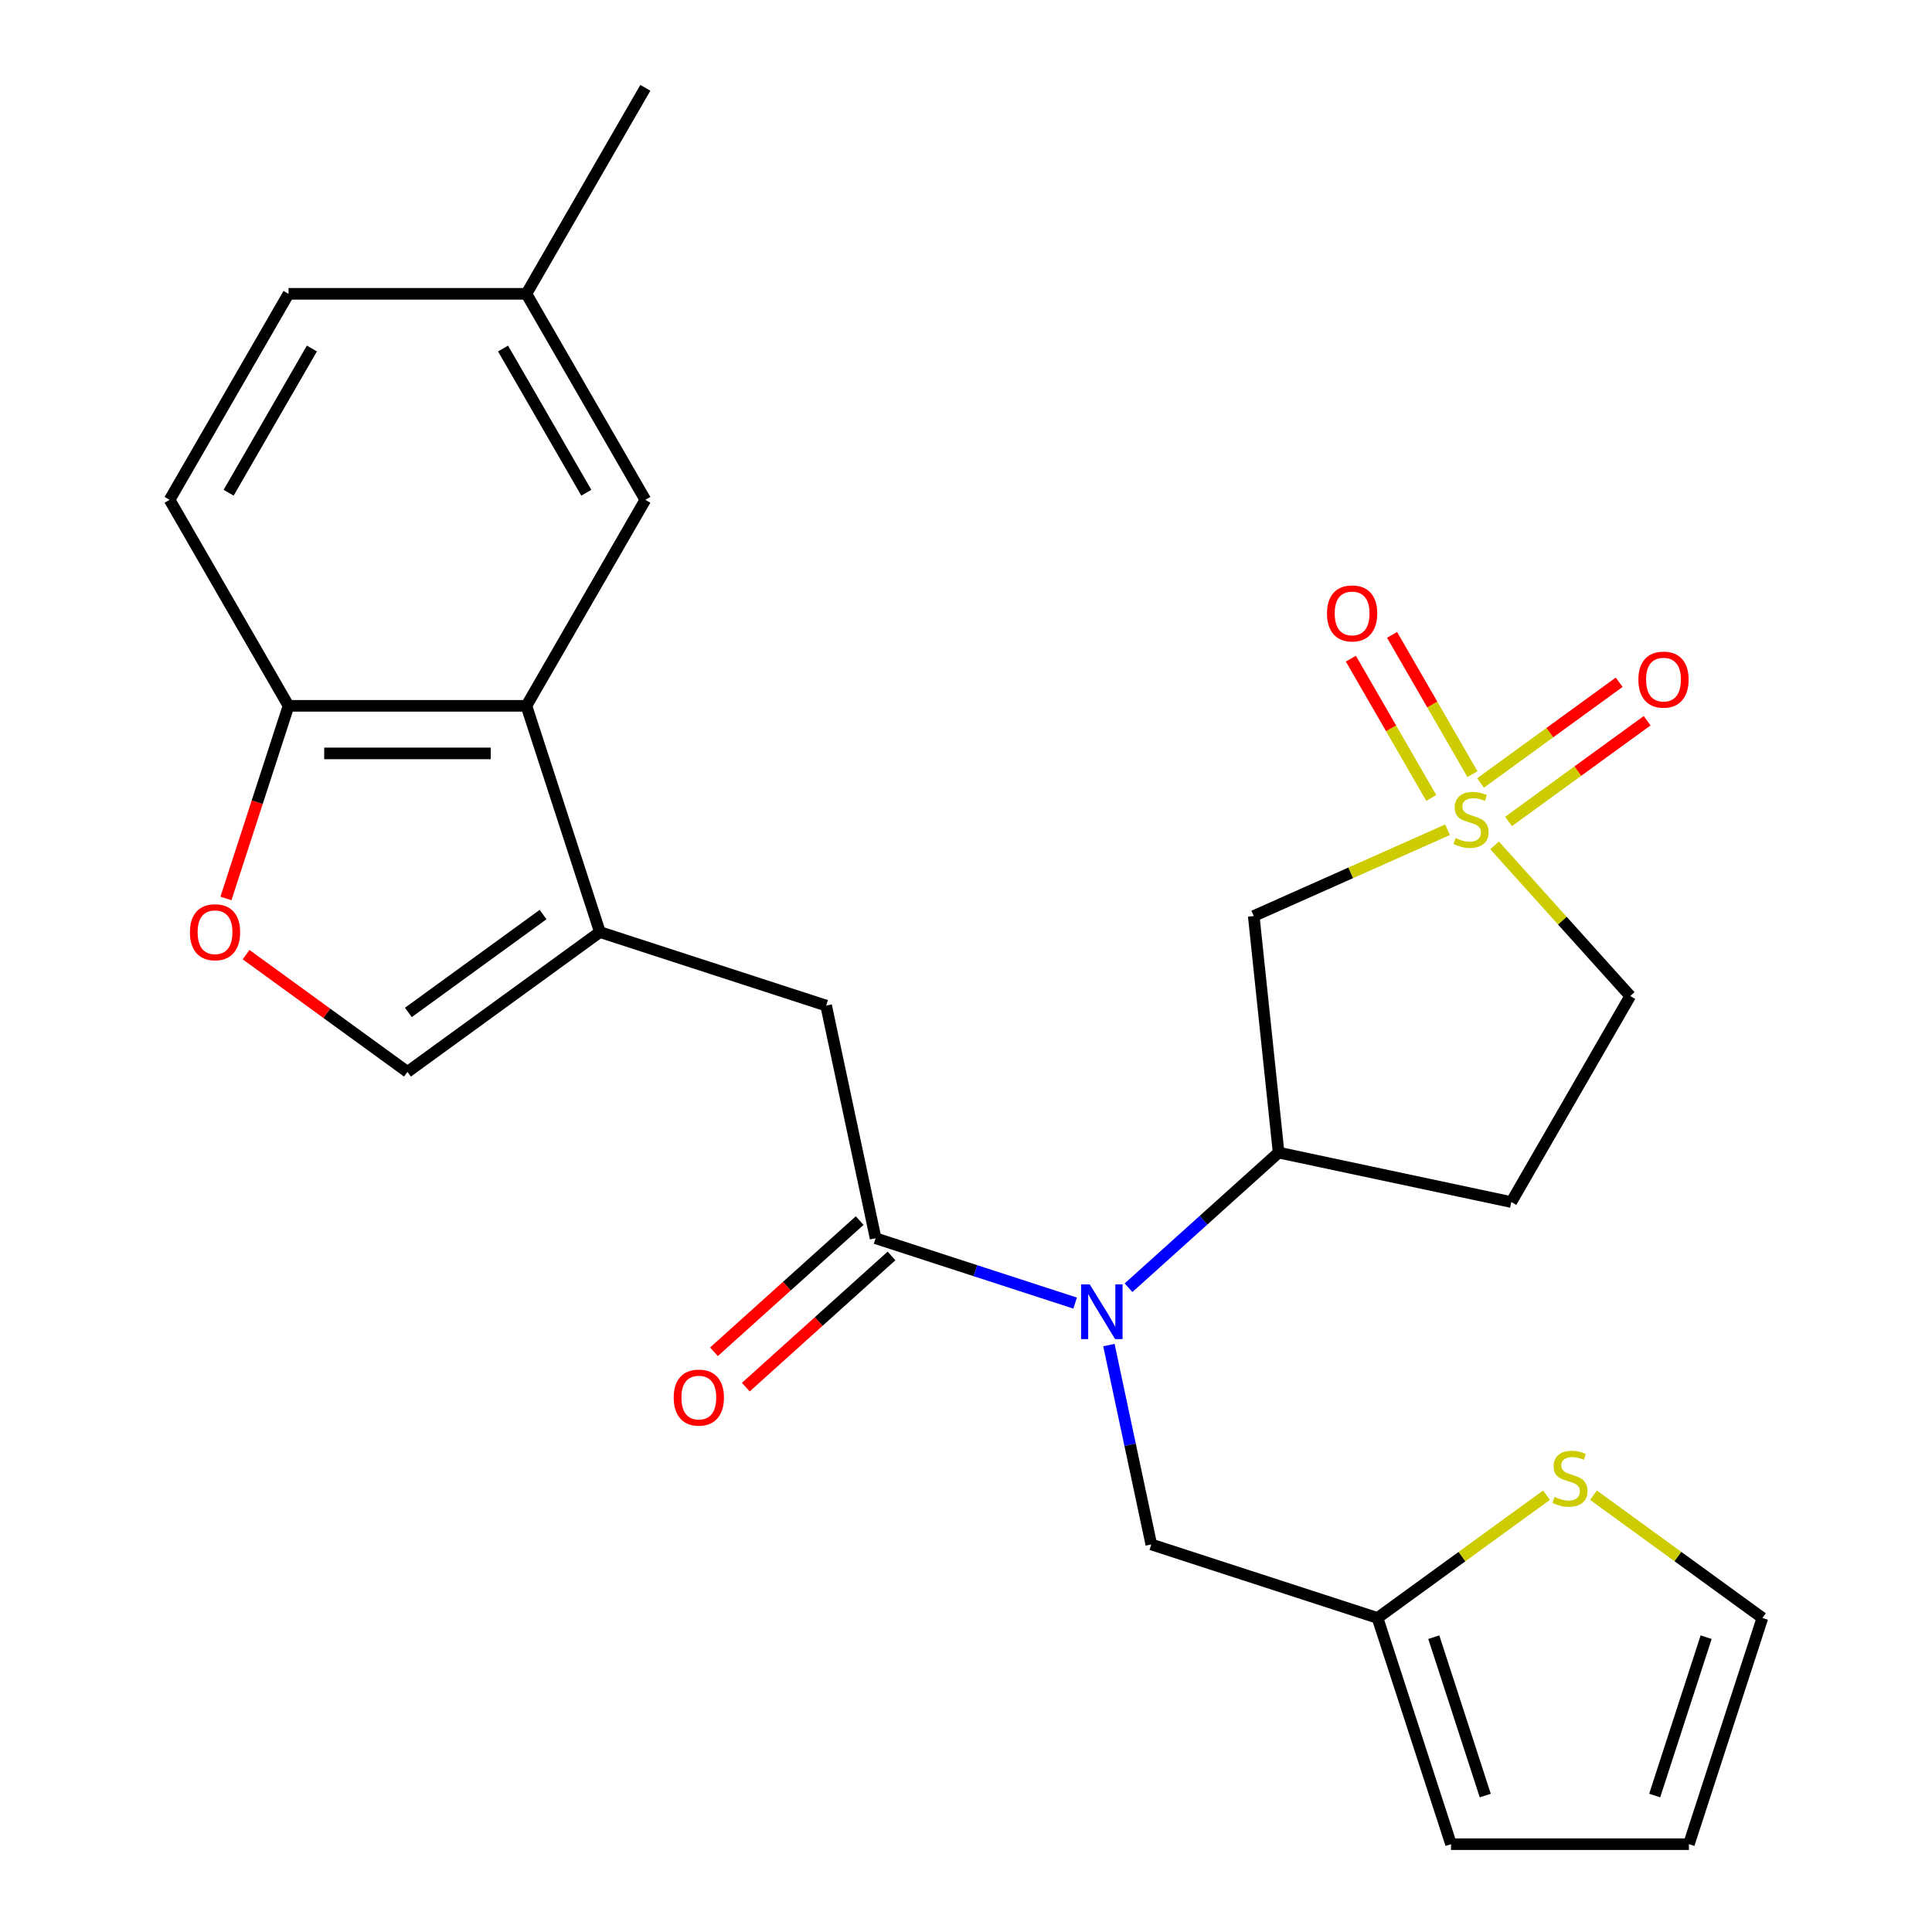 <?xml version='1.0' encoding='iso-8859-1'?>
<svg version='1.1' baseProfile='full'
              xmlns='http://www.w3.org/2000/svg'
                      xmlns:rdkit='http://www.rdkit.org/xml'
                      xmlns:xlink='http://www.w3.org/1999/xlink'
                  xml:space='preserve'
width='1000px' height='1000px' viewBox='0 0 1000 1000'>
<!-- END OF HEADER -->
<rect style='opacity:1.0;fill:#FFFFFF;stroke:none' width='1000' height='1000' x='0' y='0'> </rect>
<path class='bond-3' d='M 749.257,429.465 L 699.096,451.798' style='fill:none;fill-rule:evenodd;stroke:#CCCC00;stroke-width:6px;stroke-linecap:butt;stroke-linejoin:miter;stroke-opacity:1' />
<path class='bond-3' d='M 699.096,451.798 L 648.935,474.131' style='fill:none;fill-rule:evenodd;stroke:#000000;stroke-width:6px;stroke-linecap:butt;stroke-linejoin:miter;stroke-opacity:1' />
<path class='bond-12' d='M 762.148,400.698 L 741.338,364.653' style='fill:none;fill-rule:evenodd;stroke:#CCCC00;stroke-width:6px;stroke-linecap:butt;stroke-linejoin:miter;stroke-opacity:1' />
<path class='bond-12' d='M 741.338,364.653 L 720.528,328.609' style='fill:none;fill-rule:evenodd;stroke:#FF0000;stroke-width:6px;stroke-linecap:butt;stroke-linejoin:miter;stroke-opacity:1' />
<path class='bond-12' d='M 740.823,413.01 L 720.012,376.966' style='fill:none;fill-rule:evenodd;stroke:#CCCC00;stroke-width:6px;stroke-linecap:butt;stroke-linejoin:miter;stroke-opacity:1' />
<path class='bond-12' d='M 720.012,376.966 L 699.202,340.921' style='fill:none;fill-rule:evenodd;stroke:#FF0000;stroke-width:6px;stroke-linecap:butt;stroke-linejoin:miter;stroke-opacity:1' />
<path class='bond-13' d='M 780.81,425.179 L 816.684,399.115' style='fill:none;fill-rule:evenodd;stroke:#CCCC00;stroke-width:6px;stroke-linecap:butt;stroke-linejoin:miter;stroke-opacity:1' />
<path class='bond-13' d='M 816.684,399.115 L 852.559,373.051' style='fill:none;fill-rule:evenodd;stroke:#FF0000;stroke-width:6px;stroke-linecap:butt;stroke-linejoin:miter;stroke-opacity:1' />
<path class='bond-13' d='M 766.336,405.258 L 802.21,379.193' style='fill:none;fill-rule:evenodd;stroke:#CCCC00;stroke-width:6px;stroke-linecap:butt;stroke-linejoin:miter;stroke-opacity:1' />
<path class='bond-13' d='M 802.21,379.193 L 838.085,353.129' style='fill:none;fill-rule:evenodd;stroke:#FF0000;stroke-width:6px;stroke-linecap:butt;stroke-linejoin:miter;stroke-opacity:1' />
<path class='bond-16' d='M 773.573,437.555 L 808.687,476.553' style='fill:none;fill-rule:evenodd;stroke:#CCCC00;stroke-width:6px;stroke-linecap:butt;stroke-linejoin:miter;stroke-opacity:1' />
<path class='bond-16' d='M 808.687,476.553 L 843.801,515.551' style='fill:none;fill-rule:evenodd;stroke:#000000;stroke-width:6px;stroke-linecap:butt;stroke-linejoin:miter;stroke-opacity:1' />
<path class='bond-0' d='M 310.511,482.438 L 427.609,520.486' style='fill:none;fill-rule:evenodd;stroke:#000000;stroke-width:6px;stroke-linecap:butt;stroke-linejoin:miter;stroke-opacity:1' />
<path class='bond-4' d='M 310.511,482.438 L 272.464,365.34' style='fill:none;fill-rule:evenodd;stroke:#000000;stroke-width:6px;stroke-linecap:butt;stroke-linejoin:miter;stroke-opacity:1' />
<path class='bond-6' d='M 310.511,482.438 L 210.902,554.809' style='fill:none;fill-rule:evenodd;stroke:#000000;stroke-width:6px;stroke-linecap:butt;stroke-linejoin:miter;stroke-opacity:1' />
<path class='bond-6' d='M 281.096,473.372 L 211.369,524.031' style='fill:none;fill-rule:evenodd;stroke:#000000;stroke-width:6px;stroke-linecap:butt;stroke-linejoin:miter;stroke-opacity:1' />
<path class='bond-1' d='M 453.208,640.919 L 504.848,657.698' style='fill:none;fill-rule:evenodd;stroke:#000000;stroke-width:6px;stroke-linecap:butt;stroke-linejoin:miter;stroke-opacity:1' />
<path class='bond-1' d='M 504.848,657.698 L 556.488,674.477' style='fill:none;fill-rule:evenodd;stroke:#0000FF;stroke-width:6px;stroke-linecap:butt;stroke-linejoin:miter;stroke-opacity:1' />
<path class='bond-7' d='M 453.208,640.919 L 427.609,520.486' style='fill:none;fill-rule:evenodd;stroke:#000000;stroke-width:6px;stroke-linecap:butt;stroke-linejoin:miter;stroke-opacity:1' />
<path class='bond-17' d='M 444.97,631.769 L 407.259,665.724' style='fill:none;fill-rule:evenodd;stroke:#000000;stroke-width:6px;stroke-linecap:butt;stroke-linejoin:miter;stroke-opacity:1' />
<path class='bond-17' d='M 407.259,665.724 L 369.549,699.679' style='fill:none;fill-rule:evenodd;stroke:#FF0000;stroke-width:6px;stroke-linecap:butt;stroke-linejoin:miter;stroke-opacity:1' />
<path class='bond-17' d='M 461.447,650.069 L 423.736,684.024' style='fill:none;fill-rule:evenodd;stroke:#000000;stroke-width:6px;stroke-linecap:butt;stroke-linejoin:miter;stroke-opacity:1' />
<path class='bond-17' d='M 423.736,684.024 L 386.026,717.978' style='fill:none;fill-rule:evenodd;stroke:#FF0000;stroke-width:6px;stroke-linecap:butt;stroke-linejoin:miter;stroke-opacity:1' />
<path class='bond-2' d='M 584.124,666.525 L 622.965,631.553' style='fill:none;fill-rule:evenodd;stroke:#0000FF;stroke-width:6px;stroke-linecap:butt;stroke-linejoin:miter;stroke-opacity:1' />
<path class='bond-2' d='M 622.965,631.553 L 661.805,596.58' style='fill:none;fill-rule:evenodd;stroke:#000000;stroke-width:6px;stroke-linecap:butt;stroke-linejoin:miter;stroke-opacity:1' />
<path class='bond-14' d='M 573.97,696.205 L 584.938,747.802' style='fill:none;fill-rule:evenodd;stroke:#0000FF;stroke-width:6px;stroke-linecap:butt;stroke-linejoin:miter;stroke-opacity:1' />
<path class='bond-14' d='M 584.938,747.802 L 595.905,799.4' style='fill:none;fill-rule:evenodd;stroke:#000000;stroke-width:6px;stroke-linecap:butt;stroke-linejoin:miter;stroke-opacity:1' />
<path class='bond-5' d='M 648.935,474.131 L 661.805,596.58' style='fill:none;fill-rule:evenodd;stroke:#000000;stroke-width:6px;stroke-linecap:butt;stroke-linejoin:miter;stroke-opacity:1' />
<path class='bond-9' d='M 272.464,365.34 L 149.34,365.34' style='fill:none;fill-rule:evenodd;stroke:#000000;stroke-width:6px;stroke-linecap:butt;stroke-linejoin:miter;stroke-opacity:1' />
<path class='bond-9' d='M 253.995,389.965 L 167.809,389.965' style='fill:none;fill-rule:evenodd;stroke:#000000;stroke-width:6px;stroke-linecap:butt;stroke-linejoin:miter;stroke-opacity:1' />
<path class='bond-18' d='M 272.464,365.34 L 334.026,258.712' style='fill:none;fill-rule:evenodd;stroke:#000000;stroke-width:6px;stroke-linecap:butt;stroke-linejoin:miter;stroke-opacity:1' />
<path class='bond-26' d='M 661.805,596.58 L 782.239,622.179' style='fill:none;fill-rule:evenodd;stroke:#000000;stroke-width:6px;stroke-linecap:butt;stroke-linejoin:miter;stroke-opacity:1' />
<path class='bond-8' d='M 210.902,554.809 L 169.136,524.464' style='fill:none;fill-rule:evenodd;stroke:#000000;stroke-width:6px;stroke-linecap:butt;stroke-linejoin:miter;stroke-opacity:1' />
<path class='bond-8' d='M 169.136,524.464 L 127.371,494.12' style='fill:none;fill-rule:evenodd;stroke:#FF0000;stroke-width:6px;stroke-linecap:butt;stroke-linejoin:miter;stroke-opacity:1' />
<path class='bond-28' d='M 116.946,465.04 L 133.143,415.19' style='fill:none;fill-rule:evenodd;stroke:#FF0000;stroke-width:6px;stroke-linecap:butt;stroke-linejoin:miter;stroke-opacity:1' />
<path class='bond-28' d='M 133.143,415.19 L 149.34,365.34' style='fill:none;fill-rule:evenodd;stroke:#000000;stroke-width:6px;stroke-linecap:butt;stroke-linejoin:miter;stroke-opacity:1' />
<path class='bond-22' d='M 149.34,365.34 L 87.778,258.712' style='fill:none;fill-rule:evenodd;stroke:#000000;stroke-width:6px;stroke-linecap:butt;stroke-linejoin:miter;stroke-opacity:1' />
<path class='bond-10' d='M 713.003,837.448 L 595.905,799.4' style='fill:none;fill-rule:evenodd;stroke:#000000;stroke-width:6px;stroke-linecap:butt;stroke-linejoin:miter;stroke-opacity:1' />
<path class='bond-11' d='M 713.003,837.448 L 756.729,805.679' style='fill:none;fill-rule:evenodd;stroke:#000000;stroke-width:6px;stroke-linecap:butt;stroke-linejoin:miter;stroke-opacity:1' />
<path class='bond-11' d='M 756.729,805.679 L 800.455,773.91' style='fill:none;fill-rule:evenodd;stroke:#CCCC00;stroke-width:6px;stroke-linecap:butt;stroke-linejoin:miter;stroke-opacity:1' />
<path class='bond-20' d='M 713.003,837.448 L 751.051,954.545' style='fill:none;fill-rule:evenodd;stroke:#000000;stroke-width:6px;stroke-linecap:butt;stroke-linejoin:miter;stroke-opacity:1' />
<path class='bond-20' d='M 742.13,847.403 L 768.763,929.371' style='fill:none;fill-rule:evenodd;stroke:#000000;stroke-width:6px;stroke-linecap:butt;stroke-linejoin:miter;stroke-opacity:1' />
<path class='bond-19' d='M 824.771,773.91 L 868.496,805.679' style='fill:none;fill-rule:evenodd;stroke:#CCCC00;stroke-width:6px;stroke-linecap:butt;stroke-linejoin:miter;stroke-opacity:1' />
<path class='bond-19' d='M 868.496,805.679 L 912.222,837.448' style='fill:none;fill-rule:evenodd;stroke:#000000;stroke-width:6px;stroke-linecap:butt;stroke-linejoin:miter;stroke-opacity:1' />
<path class='bond-15' d='M 782.239,622.179 L 843.801,515.551' style='fill:none;fill-rule:evenodd;stroke:#000000;stroke-width:6px;stroke-linecap:butt;stroke-linejoin:miter;stroke-opacity:1' />
<path class='bond-23' d='M 334.026,258.712 L 272.464,152.083' style='fill:none;fill-rule:evenodd;stroke:#000000;stroke-width:6px;stroke-linecap:butt;stroke-linejoin:miter;stroke-opacity:1' />
<path class='bond-23' d='M 303.466,255.03 L 260.373,180.39' style='fill:none;fill-rule:evenodd;stroke:#000000;stroke-width:6px;stroke-linecap:butt;stroke-linejoin:miter;stroke-opacity:1' />
<path class='bond-27' d='M 912.222,837.448 L 874.175,954.545' style='fill:none;fill-rule:evenodd;stroke:#000000;stroke-width:6px;stroke-linecap:butt;stroke-linejoin:miter;stroke-opacity:1' />
<path class='bond-27' d='M 883.095,847.403 L 856.462,929.371' style='fill:none;fill-rule:evenodd;stroke:#000000;stroke-width:6px;stroke-linecap:butt;stroke-linejoin:miter;stroke-opacity:1' />
<path class='bond-21' d='M 751.051,954.545 L 874.175,954.545' style='fill:none;fill-rule:evenodd;stroke:#000000;stroke-width:6px;stroke-linecap:butt;stroke-linejoin:miter;stroke-opacity:1' />
<path class='bond-29' d='M 87.778,258.712 L 149.34,152.083' style='fill:none;fill-rule:evenodd;stroke:#000000;stroke-width:6px;stroke-linecap:butt;stroke-linejoin:miter;stroke-opacity:1' />
<path class='bond-29' d='M 118.338,255.03 L 161.431,180.39' style='fill:none;fill-rule:evenodd;stroke:#000000;stroke-width:6px;stroke-linecap:butt;stroke-linejoin:miter;stroke-opacity:1' />
<path class='bond-24' d='M 272.464,152.083 L 149.34,152.083' style='fill:none;fill-rule:evenodd;stroke:#000000;stroke-width:6px;stroke-linecap:butt;stroke-linejoin:miter;stroke-opacity:1' />
<path class='bond-25' d='M 272.464,152.083 L 334.026,45.455' style='fill:none;fill-rule:evenodd;stroke:#000000;stroke-width:6px;stroke-linecap:butt;stroke-linejoin:miter;stroke-opacity:1' />
<path  class='atom-0' d='M 753.415 433.772
Q 753.735 433.892, 755.055 434.452
Q 756.375 435.012, 757.815 435.372
Q 759.295 435.692, 760.735 435.692
Q 763.415 435.692, 764.975 434.412
Q 766.535 433.092, 766.535 430.812
Q 766.535 429.252, 765.735 428.292
Q 764.975 427.332, 763.775 426.812
Q 762.575 426.292, 760.575 425.692
Q 758.055 424.932, 756.535 424.212
Q 755.055 423.492, 753.975 421.972
Q 752.935 420.452, 752.935 417.892
Q 752.935 414.332, 755.335 412.132
Q 757.775 409.932, 762.575 409.932
Q 765.855 409.932, 769.575 411.492
L 768.655 414.572
Q 765.255 413.172, 762.695 413.172
Q 759.935 413.172, 758.415 414.332
Q 756.895 415.452, 756.935 417.412
Q 756.935 418.932, 757.695 419.852
Q 758.495 420.772, 759.615 421.292
Q 760.775 421.812, 762.695 422.412
Q 765.255 423.212, 766.775 424.012
Q 768.295 424.812, 769.375 426.452
Q 770.495 428.052, 770.495 430.812
Q 770.495 434.732, 767.855 436.852
Q 765.255 438.932, 760.895 438.932
Q 758.375 438.932, 756.455 438.372
Q 754.575 437.852, 752.335 436.932
L 753.415 433.772
' fill='#CCCC00'/>
<path  class='atom-3' d='M 564.046 664.807
L 573.326 679.807
Q 574.246 681.287, 575.726 683.967
Q 577.206 686.647, 577.286 686.807
L 577.286 664.807
L 581.046 664.807
L 581.046 693.127
L 577.166 693.127
L 567.206 676.727
Q 566.046 674.807, 564.806 672.607
Q 563.606 670.407, 563.246 669.727
L 563.246 693.127
L 559.566 693.127
L 559.566 664.807
L 564.046 664.807
' fill='#0000FF'/>
<path  class='atom-9' d='M 98.293 482.518
Q 98.293 475.718, 101.653 471.918
Q 105.013 468.118, 111.293 468.118
Q 117.573 468.118, 120.933 471.918
Q 124.293 475.718, 124.293 482.518
Q 124.293 489.398, 120.893 493.318
Q 117.493 497.198, 111.293 497.198
Q 105.053 497.198, 101.653 493.318
Q 98.293 489.438, 98.293 482.518
M 111.293 493.998
Q 115.613 493.998, 117.933 491.118
Q 120.293 488.198, 120.293 482.518
Q 120.293 476.958, 117.933 474.158
Q 115.613 471.318, 111.293 471.318
Q 106.973 471.318, 104.613 474.118
Q 102.293 476.918, 102.293 482.518
Q 102.293 488.238, 104.613 491.118
Q 106.973 493.998, 111.293 493.998
' fill='#FF0000'/>
<path  class='atom-12' d='M 804.613 774.797
Q 804.933 774.917, 806.253 775.477
Q 807.573 776.037, 809.013 776.397
Q 810.493 776.717, 811.933 776.717
Q 814.613 776.717, 816.173 775.437
Q 817.733 774.117, 817.733 771.837
Q 817.733 770.277, 816.933 769.317
Q 816.173 768.357, 814.973 767.837
Q 813.773 767.317, 811.773 766.717
Q 809.253 765.957, 807.733 765.237
Q 806.253 764.517, 805.173 762.997
Q 804.133 761.477, 804.133 758.917
Q 804.133 755.357, 806.533 753.157
Q 808.973 750.957, 813.773 750.957
Q 817.053 750.957, 820.773 752.517
L 819.853 755.597
Q 816.453 754.197, 813.893 754.197
Q 811.133 754.197, 809.613 755.357
Q 808.093 756.477, 808.133 758.437
Q 808.133 759.957, 808.893 760.877
Q 809.693 761.797, 810.813 762.317
Q 811.973 762.837, 813.893 763.437
Q 816.453 764.237, 817.973 765.037
Q 819.493 765.837, 820.573 767.477
Q 821.693 769.077, 821.693 771.837
Q 821.693 775.757, 819.053 777.877
Q 816.453 779.957, 812.093 779.957
Q 809.573 779.957, 807.653 779.397
Q 805.773 778.877, 803.533 777.957
L 804.613 774.797
' fill='#CCCC00'/>
<path  class='atom-13' d='M 686.853 317.503
Q 686.853 310.703, 690.213 306.903
Q 693.573 303.103, 699.853 303.103
Q 706.133 303.103, 709.493 306.903
Q 712.853 310.703, 712.853 317.503
Q 712.853 324.383, 709.453 328.303
Q 706.053 332.183, 699.853 332.183
Q 693.613 332.183, 690.213 328.303
Q 686.853 324.423, 686.853 317.503
M 699.853 328.983
Q 704.173 328.983, 706.493 326.103
Q 708.853 323.183, 708.853 317.503
Q 708.853 311.943, 706.493 309.143
Q 704.173 306.303, 699.853 306.303
Q 695.533 306.303, 693.173 309.103
Q 690.853 311.903, 690.853 317.503
Q 690.853 323.223, 693.173 326.103
Q 695.533 328.983, 699.853 328.983
' fill='#FF0000'/>
<path  class='atom-14' d='M 848.024 351.761
Q 848.024 344.961, 851.384 341.161
Q 854.744 337.361, 861.024 337.361
Q 867.304 337.361, 870.664 341.161
Q 874.024 344.961, 874.024 351.761
Q 874.024 358.641, 870.624 362.561
Q 867.224 366.441, 861.024 366.441
Q 854.784 366.441, 851.384 362.561
Q 848.024 358.681, 848.024 351.761
M 861.024 363.241
Q 865.344 363.241, 867.664 360.361
Q 870.024 357.441, 870.024 351.761
Q 870.024 346.201, 867.664 343.401
Q 865.344 340.561, 861.024 340.561
Q 856.704 340.561, 854.344 343.361
Q 852.024 346.161, 852.024 351.761
Q 852.024 357.481, 854.344 360.361
Q 856.704 363.241, 861.024 363.241
' fill='#FF0000'/>
<path  class='atom-18' d='M 348.709 723.385
Q 348.709 716.585, 352.069 712.785
Q 355.429 708.985, 361.709 708.985
Q 367.989 708.985, 371.349 712.785
Q 374.709 716.585, 374.709 723.385
Q 374.709 730.265, 371.309 734.185
Q 367.909 738.065, 361.709 738.065
Q 355.469 738.065, 352.069 734.185
Q 348.709 730.305, 348.709 723.385
M 361.709 734.865
Q 366.029 734.865, 368.349 731.985
Q 370.709 729.065, 370.709 723.385
Q 370.709 717.825, 368.349 715.025
Q 366.029 712.185, 361.709 712.185
Q 357.389 712.185, 355.029 714.985
Q 352.709 717.785, 352.709 723.385
Q 352.709 729.105, 355.029 731.985
Q 357.389 734.865, 361.709 734.865
' fill='#FF0000'/>
</svg>
